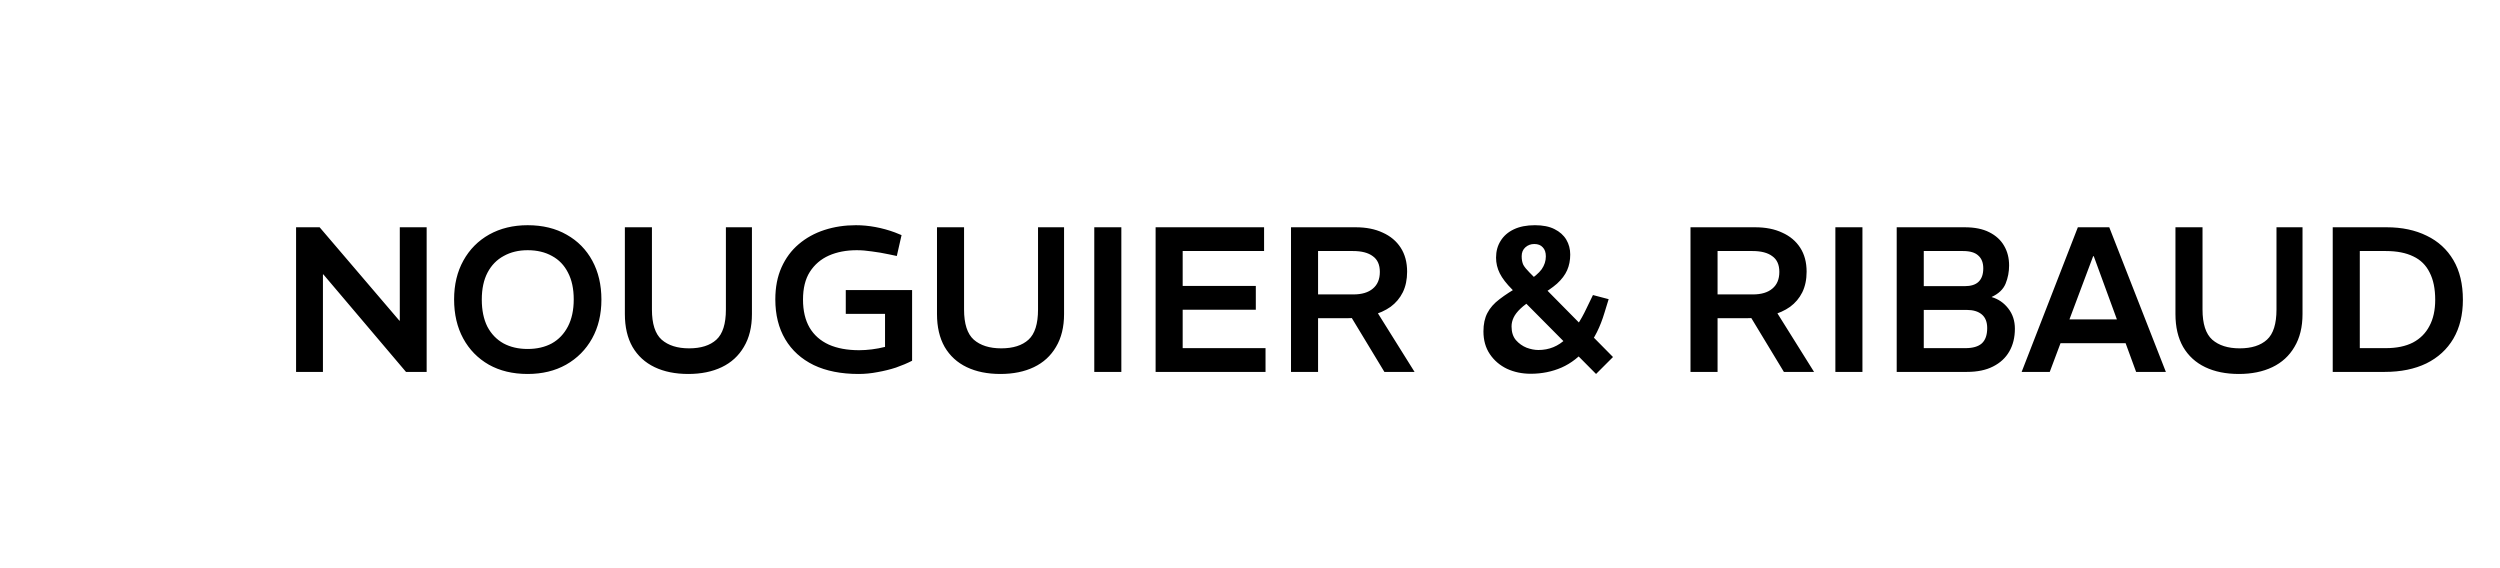 <?xml version="1.0" encoding="UTF-8"?> <svg xmlns="http://www.w3.org/2000/svg" width="242" height="55" viewBox="0 0 242 55" fill="none"><path d="M28.66 36V22H30.94L38.66 31.04H38.7V22H41.3V36H39.3L31.3 26.56H31.26V36H28.66ZM51.077 36.2C49.637 36.2 48.384 35.9 47.317 35.3C46.25 34.687 45.424 33.84 44.837 32.76C44.25 31.68 43.957 30.42 43.957 28.98C43.957 27.553 44.257 26.3 44.857 25.22C45.457 24.14 46.29 23.3 47.357 22.7C48.437 22.1 49.677 21.8 51.077 21.8C52.53 21.8 53.79 22.107 54.857 22.72C55.924 23.32 56.75 24.16 57.337 25.24C57.924 26.32 58.217 27.573 58.217 29C58.217 30.427 57.917 31.68 57.317 32.76C56.717 33.84 55.877 34.687 54.797 35.3C53.73 35.9 52.49 36.2 51.077 36.2ZM51.077 33.78C51.97 33.78 52.75 33.6 53.417 33.24C54.084 32.867 54.604 32.32 54.977 31.6C55.35 30.88 55.537 30.007 55.537 28.98C55.537 27.953 55.35 27.087 54.977 26.38C54.617 25.673 54.104 25.14 53.437 24.78C52.77 24.407 51.984 24.22 51.077 24.22C50.197 24.22 49.424 24.407 48.757 24.78C48.09 25.14 47.57 25.673 47.197 26.38C46.824 27.087 46.637 27.96 46.637 29C46.637 30.027 46.817 30.9 47.177 31.62C47.55 32.327 48.07 32.867 48.737 33.24C49.404 33.6 50.184 33.78 51.077 33.78ZM66.627 36.2C65.373 36.2 64.287 35.98 63.367 35.54C62.447 35.1 61.733 34.447 61.227 33.58C60.733 32.713 60.487 31.653 60.487 30.4V22H63.107V29.96C63.107 31.347 63.42 32.32 64.047 32.88C64.687 33.44 65.573 33.72 66.707 33.72C67.853 33.72 68.733 33.44 69.347 32.88C69.96 32.32 70.267 31.347 70.267 29.96V22H72.787V30.4C72.787 31.653 72.527 32.713 72.007 33.58C71.5 34.447 70.787 35.1 69.867 35.54C68.947 35.98 67.867 36.2 66.627 36.2ZM83.111 36.2C81.417 36.2 79.971 35.913 78.771 35.34C77.571 34.753 76.651 33.92 76.011 32.84C75.371 31.76 75.051 30.473 75.051 28.98C75.051 27.807 75.251 26.773 75.651 25.88C76.051 24.987 76.604 24.24 77.311 23.64C78.031 23.027 78.864 22.567 79.811 22.26C80.757 21.953 81.771 21.8 82.851 21.8C83.477 21.8 84.111 21.86 84.751 21.98C85.391 22.1 86.017 22.273 86.631 22.5L87.271 22.76L86.811 24.78L86.051 24.62C85.491 24.5 84.944 24.407 84.411 24.34C83.891 24.26 83.397 24.22 82.931 24.22C81.917 24.22 81.017 24.393 80.231 24.74C79.457 25.087 78.844 25.613 78.391 26.32C77.951 27.013 77.731 27.907 77.731 29C77.731 30.08 77.944 30.987 78.371 31.72C78.797 32.44 79.417 32.987 80.231 33.36C81.044 33.72 82.024 33.9 83.171 33.9C83.557 33.9 83.964 33.873 84.391 33.82C84.817 33.767 85.244 33.687 85.671 33.58V30.38H81.871V28.08H88.291V34.92C87.824 35.16 87.304 35.38 86.731 35.58C86.157 35.767 85.564 35.913 84.951 36.02C84.337 36.14 83.724 36.2 83.111 36.2ZM96.841 36.2C95.588 36.2 94.501 35.98 93.581 35.54C92.661 35.1 91.948 34.447 91.441 33.58C90.948 32.713 90.701 31.653 90.701 30.4V22H93.321V29.96C93.321 31.347 93.635 32.32 94.261 32.88C94.901 33.44 95.788 33.72 96.921 33.72C98.068 33.72 98.948 33.44 99.561 32.88C100.175 32.32 100.481 31.347 100.481 29.96V22H103.001V30.4C103.001 31.653 102.741 32.713 102.221 33.58C101.715 34.447 101.001 35.1 100.081 35.54C99.161 35.98 98.081 36.2 96.841 36.2ZM105.926 36V22H108.546V36H105.926ZM111.863 36V22H122.363V24.3H114.483V27.68H121.563V29.98H114.483V33.7H122.503V36H111.863ZM124.969 36V22H131.229C132.242 22 133.115 22.173 133.849 22.52C134.595 22.853 135.175 23.34 135.589 23.98C136.002 24.62 136.209 25.393 136.209 26.3C136.209 27.06 136.069 27.727 135.789 28.3C135.509 28.86 135.115 29.327 134.609 29.7C134.102 30.06 133.495 30.333 132.789 30.52C132.095 30.707 131.329 30.8 130.489 30.8H127.589V36H124.969ZM134.009 36L130.609 30.38L133.089 29.86L136.929 36H134.009ZM127.589 28.5H131.009C131.822 28.5 132.449 28.313 132.889 27.94C133.342 27.567 133.569 27.027 133.569 26.32C133.569 25.627 133.342 25.12 132.889 24.8C132.449 24.467 131.809 24.3 130.969 24.3H127.589V28.5ZM154.498 36.2L146.398 28.04C145.824 27.467 145.418 26.94 145.178 26.46C144.938 25.98 144.818 25.473 144.818 24.94C144.818 24.327 144.964 23.787 145.258 23.32C145.551 22.84 145.978 22.467 146.538 22.2C147.098 21.933 147.778 21.8 148.578 21.8C149.351 21.8 149.984 21.927 150.478 22.18C150.984 22.433 151.364 22.773 151.618 23.2C151.871 23.627 151.998 24.107 151.998 24.64C151.998 25.2 151.898 25.707 151.698 26.16C151.498 26.613 151.171 27.047 150.718 27.46C150.264 27.86 149.664 28.267 148.918 28.68L148.458 28.94C147.924 29.26 147.498 29.573 147.178 29.88C146.871 30.173 146.651 30.46 146.518 30.74C146.384 31.02 146.318 31.307 146.318 31.6C146.318 32.147 146.458 32.587 146.738 32.92C147.031 33.253 147.378 33.5 147.778 33.66C148.178 33.807 148.558 33.88 148.918 33.88C149.958 33.88 150.851 33.513 151.598 32.78C152.344 32.047 153.004 31.067 153.578 29.84L154.198 28.56L155.718 28.96L155.318 30.26C154.904 31.647 154.338 32.78 153.618 33.66C152.911 34.527 152.091 35.167 151.158 35.58C150.238 35.98 149.244 36.18 148.178 36.18C147.338 36.18 146.571 36.02 145.877 35.7C145.184 35.367 144.631 34.893 144.218 34.28C143.804 33.667 143.597 32.933 143.597 32.08C143.597 31.373 143.724 30.78 143.978 30.3C144.231 29.807 144.624 29.36 145.158 28.96C145.691 28.547 146.371 28.107 147.198 27.64L147.778 27.3C148.484 26.847 148.971 26.433 149.238 26.06C149.504 25.673 149.638 25.26 149.638 24.82C149.638 24.433 149.538 24.14 149.338 23.94C149.151 23.727 148.878 23.62 148.518 23.62C148.184 23.62 147.898 23.727 147.658 23.94C147.418 24.153 147.298 24.44 147.298 24.8C147.298 25.133 147.351 25.413 147.458 25.64C147.578 25.853 147.778 26.1 148.058 26.38L156.138 34.56L154.498 36.2ZM163.64 36V22H169.9C170.914 22 171.787 22.173 172.52 22.52C173.267 22.853 173.847 23.34 174.26 23.98C174.674 24.62 174.88 25.393 174.88 26.3C174.88 27.06 174.74 27.727 174.46 28.3C174.18 28.86 173.787 29.327 173.28 29.7C172.774 30.06 172.167 30.333 171.46 30.52C170.767 30.707 170 30.8 169.16 30.8H166.26V36H163.64ZM172.68 36L169.28 30.38L171.76 29.86L175.6 36H172.68ZM166.26 28.5H169.68C170.494 28.5 171.12 28.313 171.56 27.94C172.014 27.567 172.24 27.027 172.24 26.32C172.24 25.627 172.014 25.12 171.56 24.8C171.12 24.467 170.48 24.3 169.64 24.3H166.26V28.5ZM177.664 36V22H180.284V36H177.664ZM183.601 36V22H190.181C191.141 22 191.935 22.16 192.561 22.48C193.201 22.8 193.681 23.24 194.001 23.8C194.321 24.347 194.481 24.98 194.481 25.7C194.481 26.313 194.368 26.9 194.141 27.46C193.915 28.007 193.468 28.433 192.801 28.74V28.76C193.441 28.947 193.975 29.313 194.401 29.86C194.828 30.407 195.041 31.06 195.041 31.82C195.041 32.66 194.861 33.393 194.501 34.02C194.141 34.647 193.615 35.133 192.921 35.48C192.241 35.827 191.401 36 190.401 36H183.601ZM186.221 33.7H190.261C190.968 33.7 191.495 33.547 191.841 33.24C192.188 32.92 192.361 32.427 192.361 31.76C192.361 31.173 192.188 30.733 191.841 30.44C191.495 30.147 191.008 30 190.381 30H186.221V33.7ZM186.221 27.7H190.181C190.781 27.7 191.228 27.56 191.521 27.28C191.828 26.987 191.981 26.553 191.981 25.98C191.981 25.433 191.821 25.02 191.501 24.74C191.195 24.447 190.701 24.3 190.021 24.3H186.221V27.7ZM195.696 36L201.136 22H204.176L209.656 36H206.776L202.676 24.8H202.616L198.416 36H195.696ZM199.076 33.22V30.92H206.196V33.22H199.076ZM216.724 36.2C215.471 36.2 214.384 35.98 213.464 35.54C212.544 35.1 211.831 34.447 211.324 33.58C210.831 32.713 210.584 31.653 210.584 30.4V22H213.204V29.96C213.204 31.347 213.518 32.32 214.144 32.88C214.784 33.44 215.671 33.72 216.804 33.72C217.951 33.72 218.831 33.44 219.444 32.88C220.058 32.32 220.364 31.347 220.364 29.96V22H222.884V30.4C222.884 31.653 222.624 32.713 222.104 33.58C221.598 34.447 220.884 35.1 219.964 35.54C219.044 35.98 217.964 36.2 216.724 36.2ZM225.808 36V22H231.028C232.508 22 233.802 22.273 234.908 22.82C236.015 23.353 236.875 24.14 237.488 25.18C238.102 26.22 238.408 27.5 238.408 29.02C238.408 30.473 238.102 31.727 237.488 32.78C236.875 33.82 236.002 34.62 234.868 35.18C233.735 35.727 232.395 36 230.848 36H225.808ZM228.428 33.7H230.948C231.988 33.7 232.862 33.52 233.568 33.16C234.275 32.787 234.808 32.253 235.168 31.56C235.542 30.867 235.728 30.02 235.728 29.02C235.728 27.953 235.548 27.073 235.188 26.38C234.842 25.673 234.315 25.153 233.608 24.82C232.902 24.473 232.015 24.3 230.948 24.3H228.428V33.7Z" fill="black"></path></svg> 